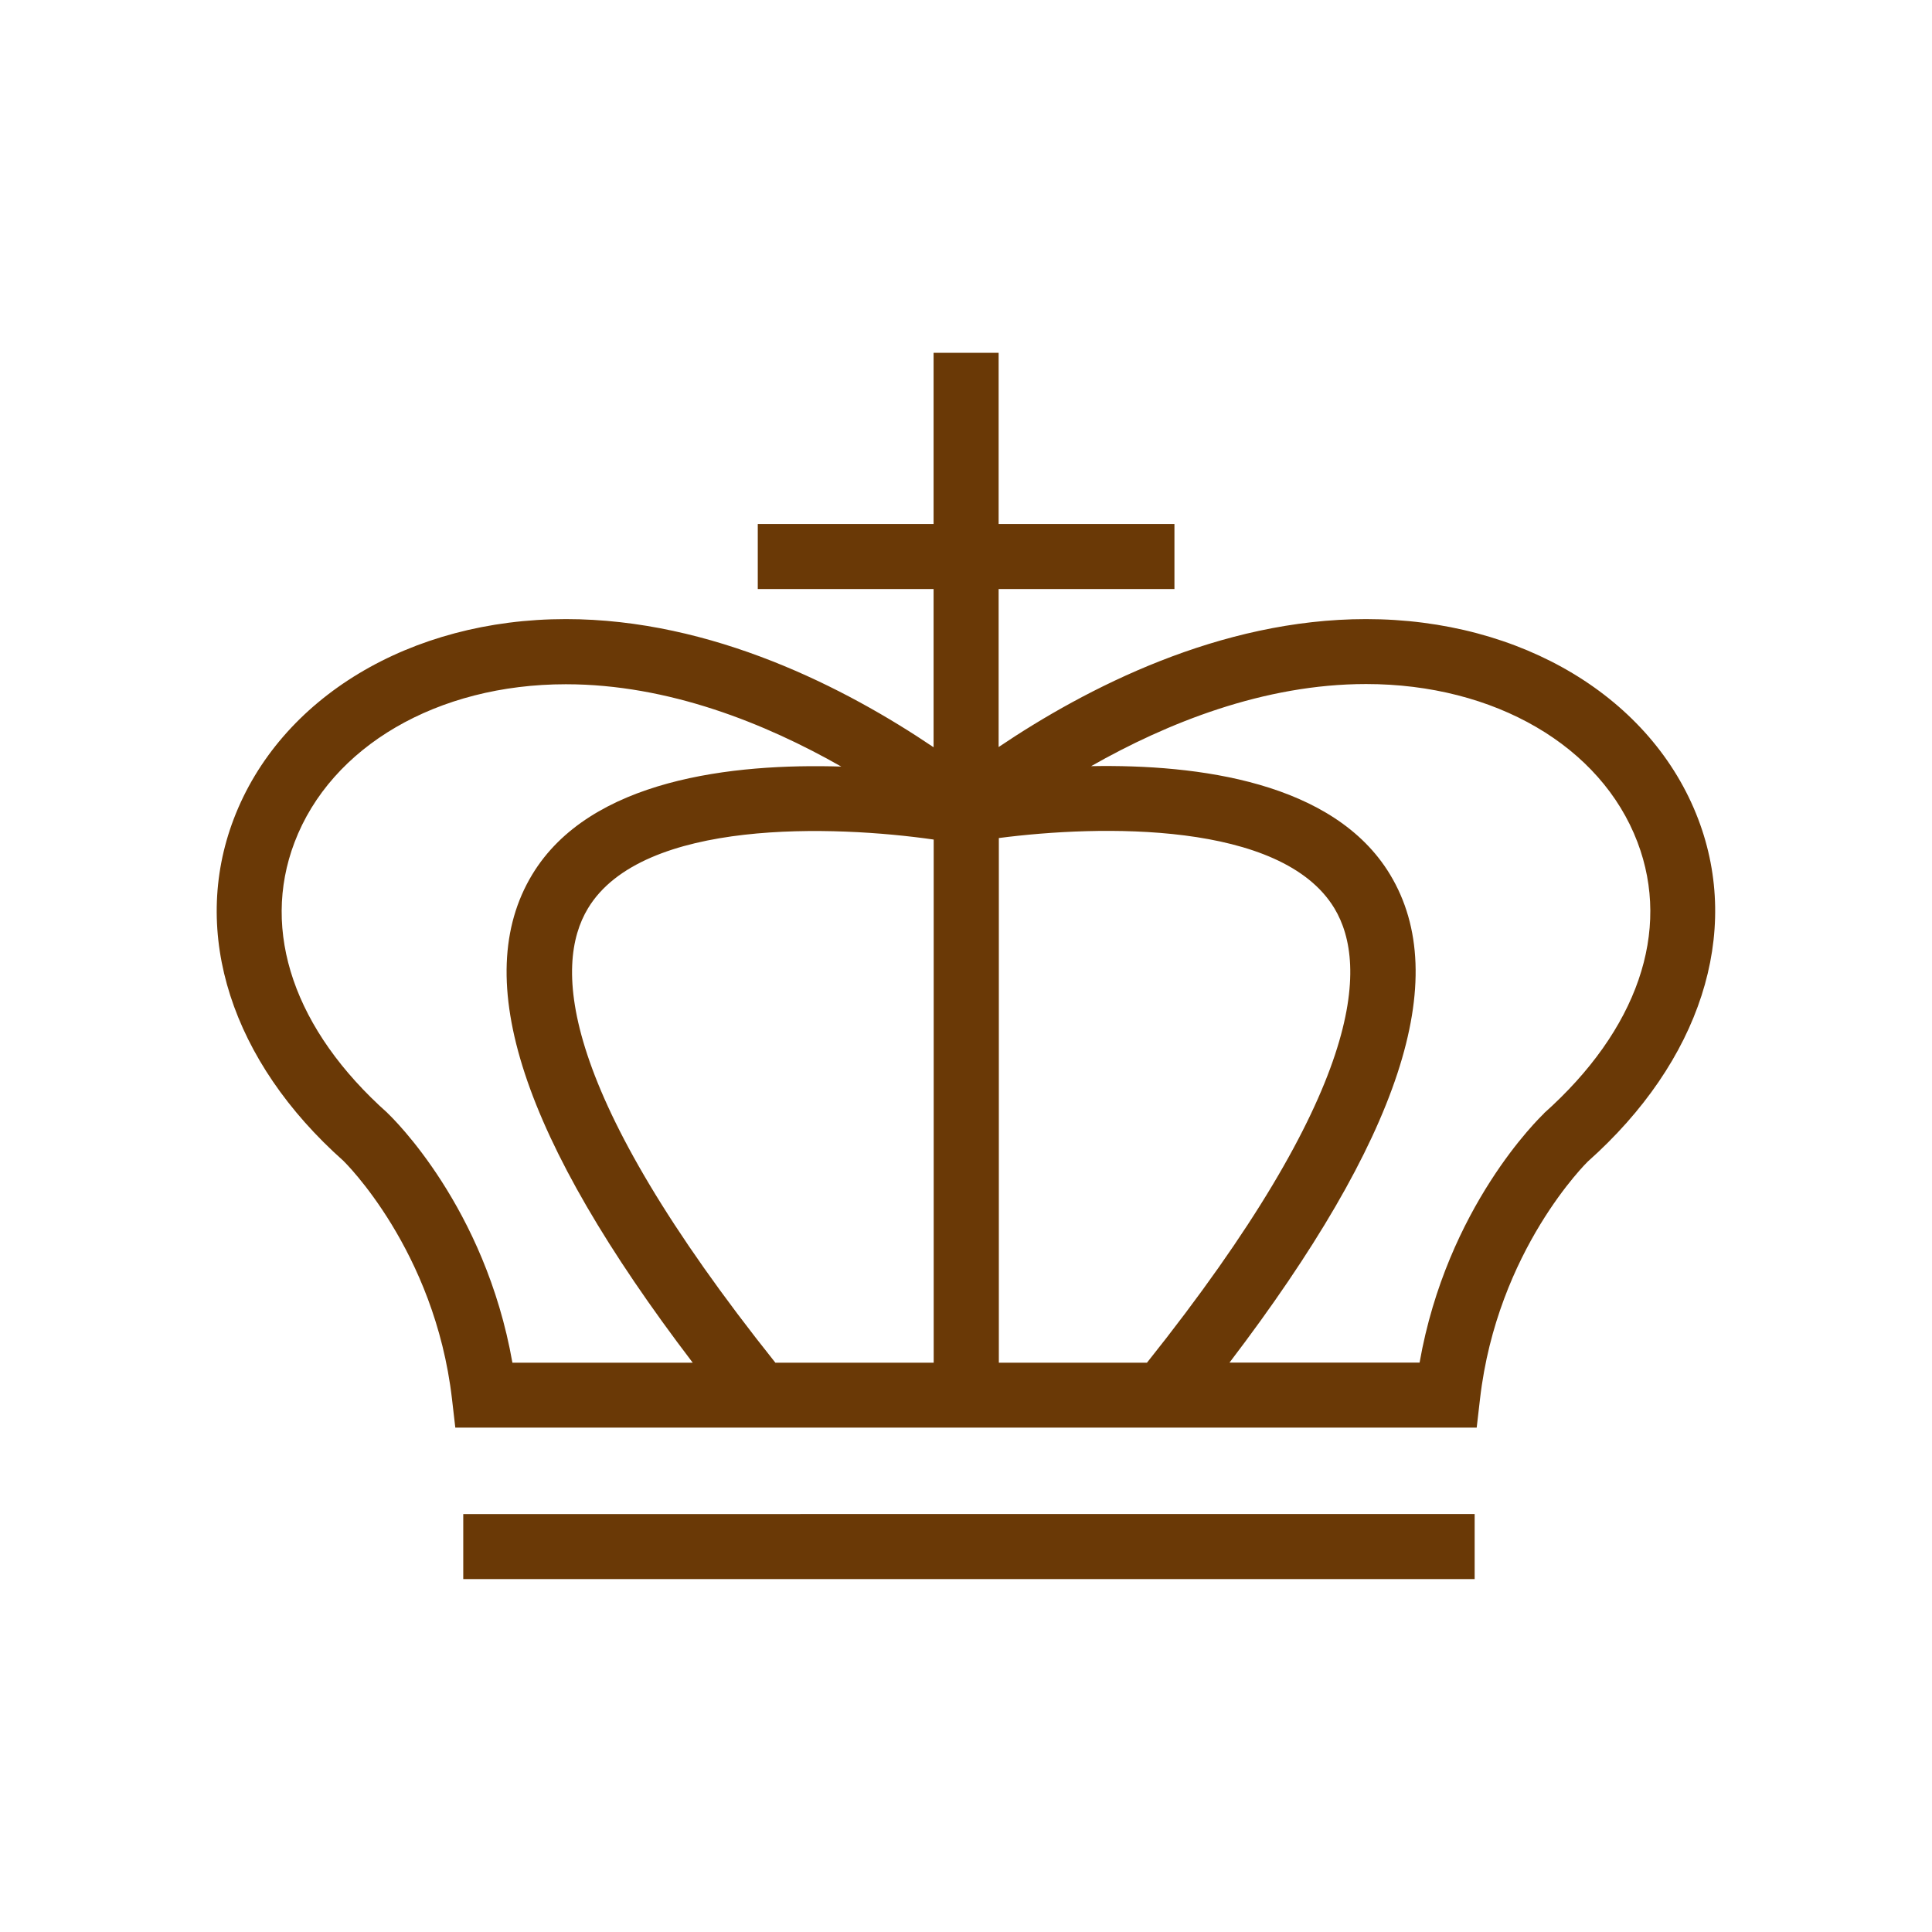 <?xml version="1.0" encoding="UTF-8"?><svg id="_レイヤー_2" xmlns="http://www.w3.org/2000/svg" width="180" height="180" viewBox="0 0 180 180"><defs><style>.cls-1{fill:#fff;}.cls-2{fill:#6a3906;}</style></defs><g id="_レイヤー_3"><rect class="cls-1" width="180" height="180"/><path class="cls-2" d="M158.22,76.32c-4.31-11.32-16.46-18.64-30.95-18.64-13.64,0-26.08,6.43-34.23,11.92v-14.72h16.38v-6.06h-16.38v-15.95h-6.06v15.95h-16.38v6.06h16.38v14.74c-8.15-5.5-20.6-11.94-34.26-11.94-14.49,0-26.64,7.31-30.95,18.64-4.05,10.64-.2,22.56,10.22,31.83.08.08,8.51,8.29,10.12,22.18l.31,2.68h95.16l.31-2.68c1.6-13.89,10.03-22.1,10.04-22.11,10.49-9.34,14.34-21.26,10.29-31.9ZM86.98,126.96h-14.74c-20.22-25.35-20.67-37.02-17.46-42.33,5.08-8.42,23.03-7.73,32.21-6.41v48.74ZM93.05,78.08c9.42-1.23,26.35-1.6,31.27,6.54,3.21,5.32,2.76,16.98-17.46,42.34h-13.8v-48.88ZM36.1,103.69c-8.66-7.71-11.82-16.9-8.66-25.21,3.4-8.95,13.33-14.73,25.28-14.73,9.58,0,18.61,3.66,25.66,7.67-10.06-.31-23.41,1.14-28.8,10.07-5.85,9.69-.95,24.59,14.96,45.47h-16.8c-2.55-14.52-11.19-22.84-11.65-23.27ZM143.84,103.75c-.39.37-9.03,8.69-11.58,23.2h-17.71c15.91-20.88,20.81-35.78,14.96-45.47-5.22-8.65-17.91-10.28-27.85-10.1,7.04-4,16.06-7.65,25.62-7.65,11.96,0,21.88,5.78,25.28,14.73,3.16,8.31,0,17.5-8.72,25.27ZM43.16,147.12h94.23v-6.06H43.16v6.06Z"/></g></svg>